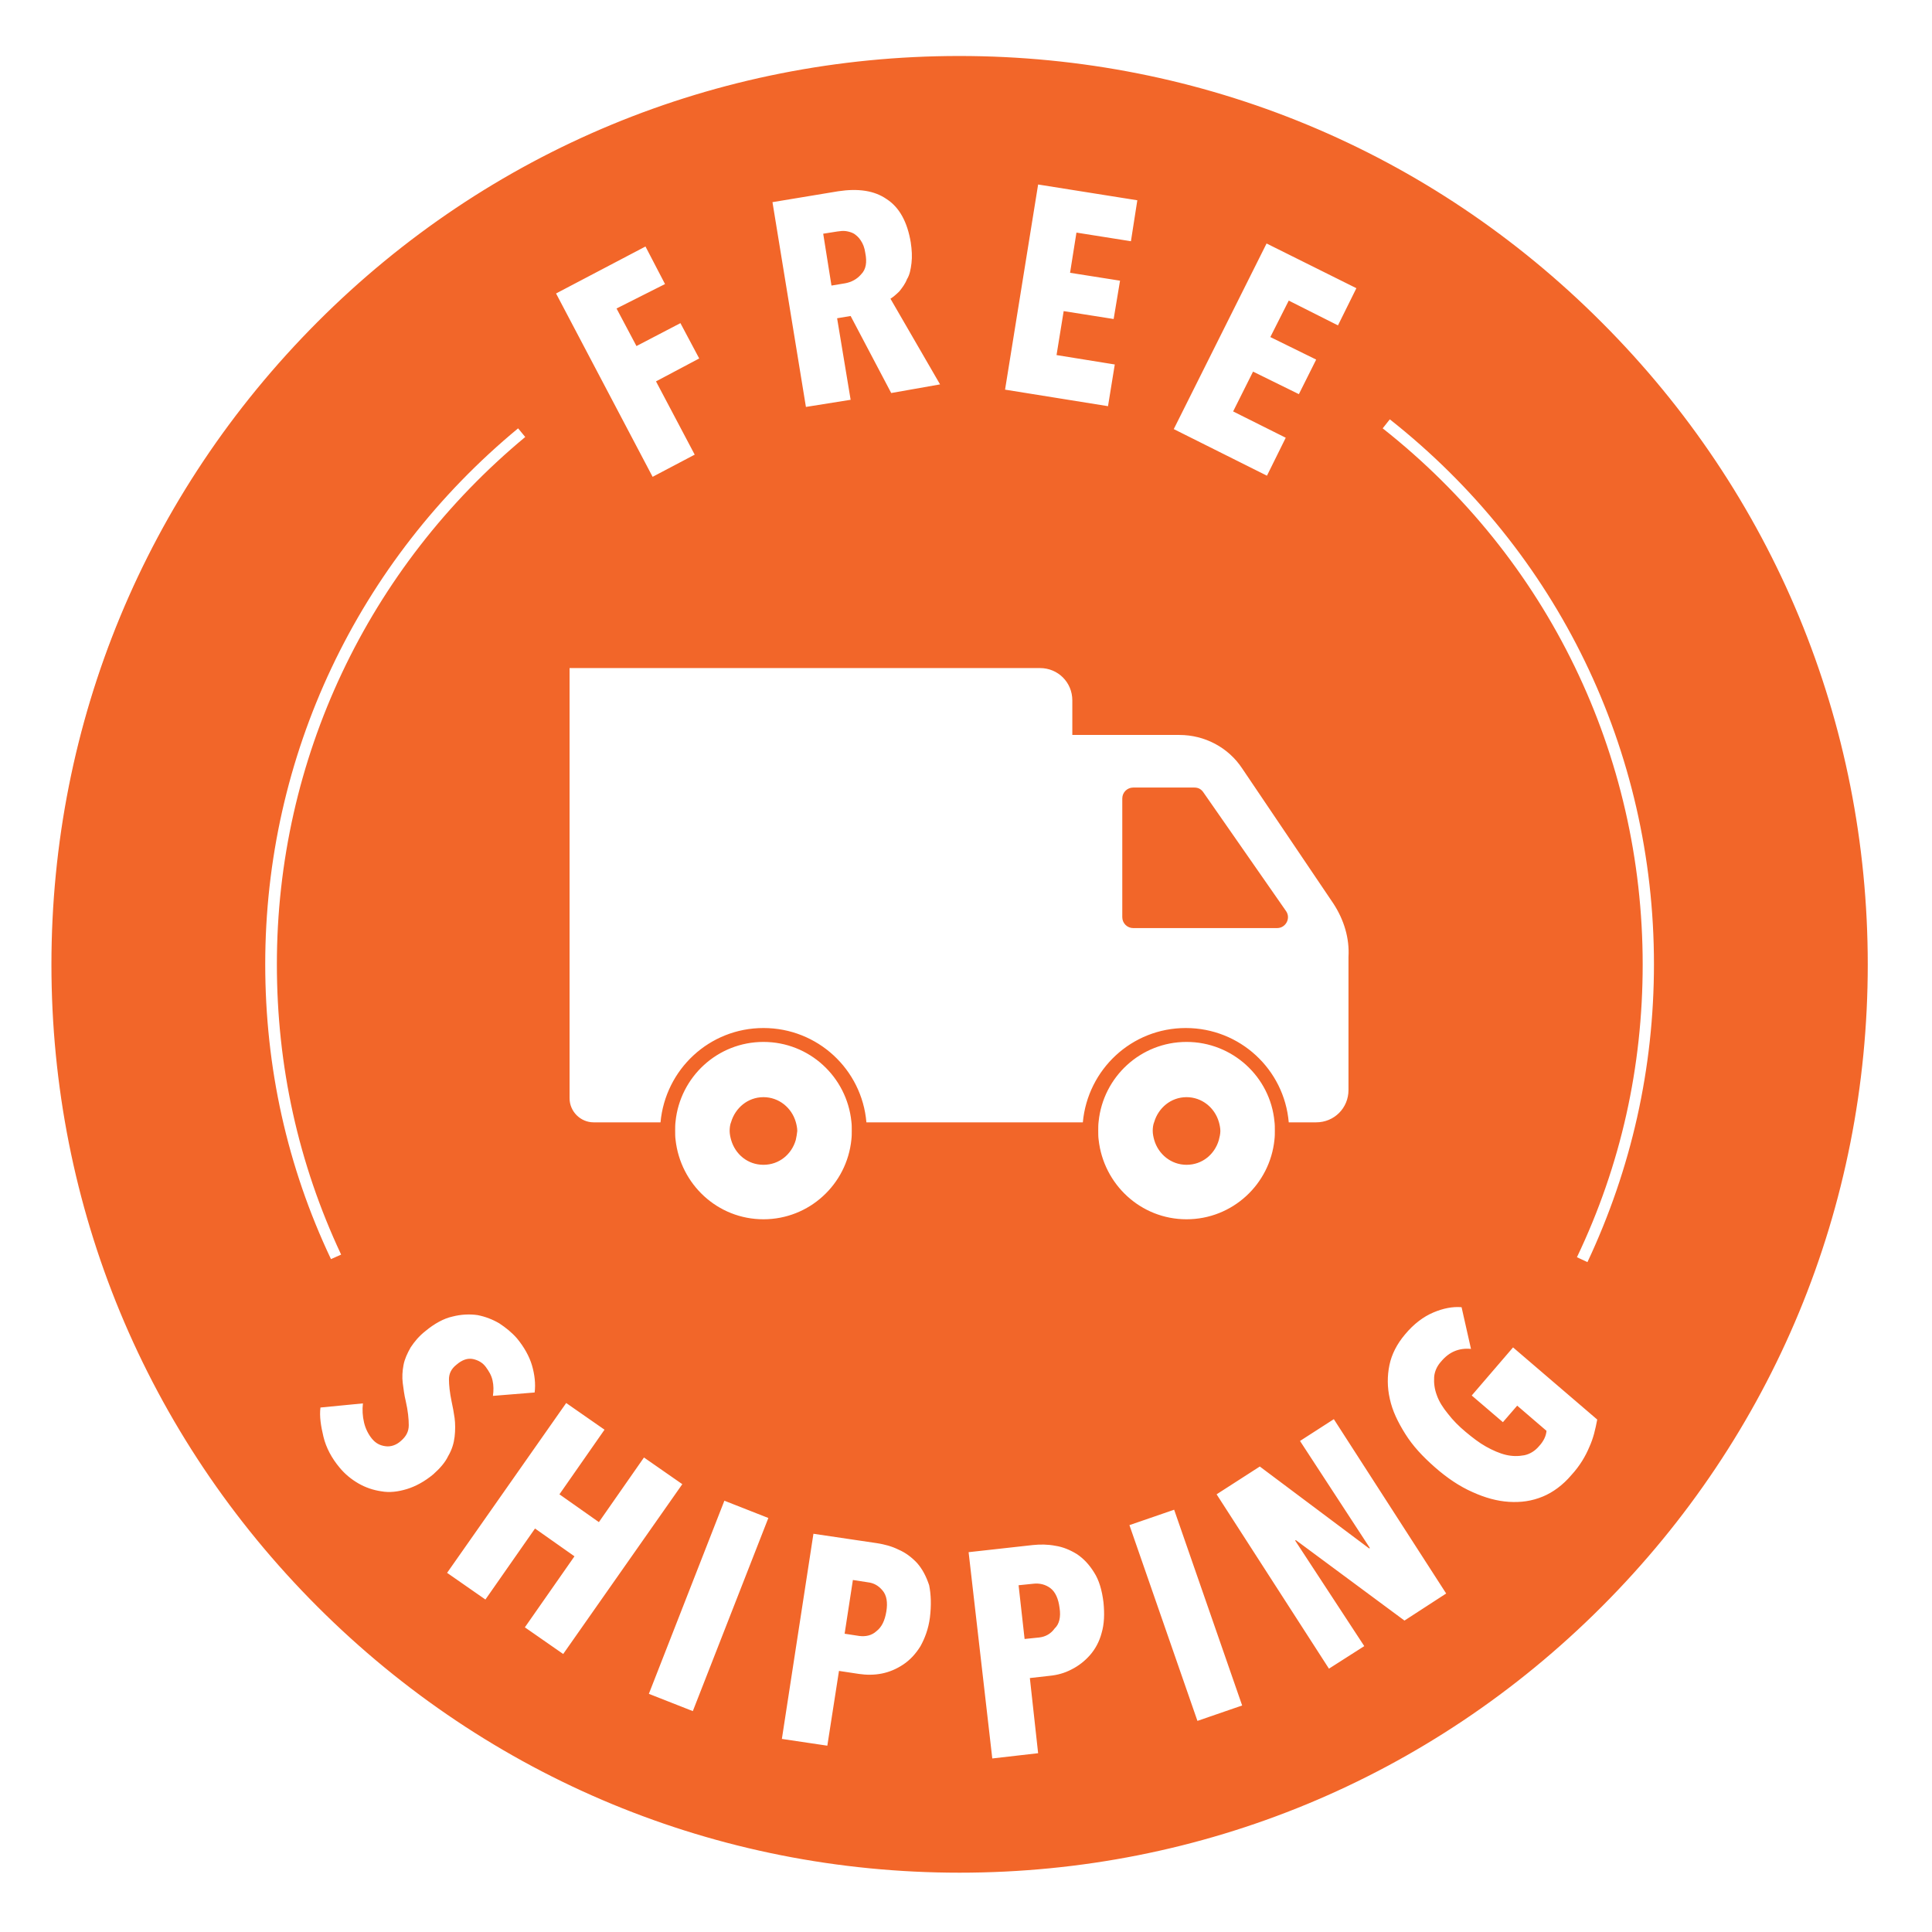 <svg version="1.0" preserveAspectRatio="xMidYMid meet" height="1080" viewBox="0 0 810 810" zoomAndPan="magnify" width="1080" xmlns:xlink="http://www.w3.org/1999/xlink" xmlns="http://www.w3.org/2000/svg"><defs><clipPath id="4725559aad"><path clip-rule="nonzero" d="M 21.215 21.215 L 788.785 21.215 L 788.785 788.785 L 21.215 788.785 Z M 21.215 21.215"></path></clipPath><clipPath id="70d18e1ec9"><path clip-rule="nonzero" d="M 405 21.215 C 193.039 21.215 21.215 193.043 21.215 405 C 21.215 616.957 193.039 788.785 405 788.785 C 616.957 788.785 788.785 616.957 788.785 405 C 788.785 193.043 616.957 21.215 405 21.215 Z M 405 21.215"></path></clipPath><clipPath id="218e93d53c"><path clip-rule="nonzero" d="M 0.215 0.215 L 767.785 0.215 L 767.785 767.785 L 0.215 767.785 Z M 0.215 0.215"></path></clipPath><clipPath id="8c650bbe58"><path clip-rule="nonzero" d="M 384 0.215 C 172.039 0.215 0.215 172.043 0.215 384 C 0.215 595.957 172.039 767.785 384 767.785 C 595.957 767.785 767.785 595.957 767.785 384 C 767.785 172.043 595.957 0.215 384 0.215 Z M 384 0.215"></path></clipPath><clipPath id="ce0dc7cc39"><rect height="768" y="0" width="768" x="0"></rect></clipPath><clipPath id="2c98e6ef7d"><path clip-rule="nonzero" d="M 10.066 12.055 L 794.566 12.055 L 794.566 796.555 L 10.066 796.555 Z M 10.066 12.055"></path></clipPath></defs><rect fill-opacity="1" height="972" y="-81" fill="#ffffff" width="972" x="-81"></rect><rect fill-opacity="1" height="972" y="-81" fill="#ffffff" width="972" x="-81"></rect><g clip-path="url(#4725559aad)"><g clip-path="url(#70d18e1ec9)"><g transform="matrix(1, 0, 0, 1, 21, 21)"><g clip-path="url(#ce0dc7cc39)"><g clip-path="url(#218e93d53c)"><g clip-path="url(#8c650bbe58)"><path fill-rule="nonzero" fill-opacity="1" d="M 0.215 0.215 L 767.785 0.215 L 767.785 767.785 L 0.215 767.785 Z M 0.215 0.215" fill="#f26629"></path></g></g></g></g></g></g><g clip-path="url(#2c98e6ef7d)"><path fill-rule="nonzero" fill-opacity="1" d="M 402.156 796.477 C 297.398 796.477 198.941 755.832 124.746 681.637 C 50.551 607.438 10.066 509.141 10.066 404.227 C 10.066 299.309 51.023 201.012 125.062 126.812 C 199.102 52.617 297.559 12.133 402.473 12.133 C 507.387 12.133 605.688 52.773 679.883 126.973 C 754.078 201.168 794.566 299.469 794.566 404.227 C 794.566 508.98 753.922 607.598 679.727 681.637 C 605.527 755.676 507.07 796.477 402.156 796.477 Z M 402.156 23.473 C 300.551 23.473 204.93 63.016 133.098 135.004 C 61.105 207.156 21.562 302.777 21.562 404.383 C 21.562 505.988 61.105 601.609 133.098 673.602 C 205.086 745.594 300.707 785.133 402.316 785.133 C 503.922 785.133 599.543 745.594 671.535 673.602 C 743.523 601.609 783.066 505.988 783.066 404.383 C 783.066 302.777 743.523 207.156 671.535 135.164 C 599.699 63.172 504.078 23.473 402.156 23.473 Z M 258.488 129.336 L 266.84 145.086 L 285.27 135.477 L 293.145 150.285 L 275.031 159.895 L 291.258 190.613 L 273.613 199.91 L 233.129 123.035 L 270.621 103.344 L 278.812 119.094 Z M 373.645 164.777 L 356.633 132.484 L 350.961 133.43 L 356.633 167.613 L 337.887 170.609 L 323.863 84.754 L 351.434 80.184 C 359.781 78.926 366.555 79.871 371.754 83.492 C 377.109 86.961 380.418 93.102 381.836 101.609 C 382.309 104.762 382.465 107.594 382.152 110.273 C 381.836 112.953 381.363 115.316 380.262 117.047 C 379.473 119.094 378.211 120.672 377.109 122.09 C 375.852 123.348 374.59 124.453 373.328 125.238 L 394.125 161.156 Z M 362.773 106.02 C 362.461 103.816 361.828 102.238 360.883 100.82 C 360.098 99.562 358.992 98.617 358.047 97.984 C 356.945 97.355 355.688 97.043 354.582 96.883 C 353.48 96.727 352.219 96.883 351.117 97.043 L 345.133 97.984 L 348.598 119.727 L 354.27 118.781 C 356.945 118.309 359.309 117.047 361.043 115 C 363.09 112.953 363.562 109.957 362.773 106.02 Z M 421.375 163.359 L 435.238 77.352 L 476.828 83.965 L 474.148 101.137 L 451.305 97.516 L 448.629 114.371 L 469.578 117.676 L 466.902 133.746 L 445.949 130.438 L 442.957 148.867 L 467.375 152.809 L 464.539 170.293 Z M 492.105 179.902 L 531.016 102.082 L 568.668 120.828 L 560.949 136.422 L 540.312 126.027 L 532.594 141.309 L 551.812 150.758 L 544.562 165.25 L 525.348 155.801 L 516.996 172.496 L 539.051 183.523 L 531.176 199.438 Z M 206.664 585.227 C 206.977 583.02 206.977 580.816 206.504 578.77 C 206.031 576.562 204.93 574.828 203.668 573.098 C 202.41 571.363 200.52 570.262 198.312 569.789 C 196.109 569.316 193.746 570.105 191.383 572.152 C 189.176 573.883 188.23 575.934 188.23 578.297 C 188.23 580.66 188.547 583.809 189.336 587.59 C 189.805 589.797 190.277 592.156 190.594 594.52 C 190.91 596.883 190.91 599.719 190.594 602.398 C 190.277 605.074 189.492 607.754 187.918 610.434 C 186.656 613.109 184.449 615.629 181.613 618.152 C 177.992 621.145 174.211 623.191 170.59 624.293 C 166.965 625.398 163.34 625.871 159.875 625.238 C 156.566 624.766 153.258 623.664 150.266 621.93 C 147.273 620.199 144.594 617.992 142.391 615.316 C 139.082 611.375 136.719 606.965 135.617 602.398 C 134.512 597.828 133.883 593.734 134.355 590.109 L 152.156 588.379 C 151.844 591.055 152 593.734 152.629 596.41 C 153.258 599.09 154.52 601.453 155.938 603.184 C 157.512 605.074 159.246 606.02 161.609 606.336 C 163.812 606.652 166.176 605.863 168.066 604.129 C 170.273 602.238 171.375 600.191 171.375 597.516 C 171.375 594.992 171.059 591.527 170.117 587.434 C 169.484 584.91 169.172 582.234 168.855 579.871 C 168.539 577.352 168.699 574.828 169.172 572.309 C 169.645 569.789 170.746 567.426 172.164 564.906 C 173.738 562.543 175.629 560.18 178.465 557.973 C 182.086 554.98 186.027 552.777 189.648 551.988 C 193.273 551.043 196.895 550.887 200.203 551.359 C 203.512 551.988 206.664 553.25 209.34 554.824 C 212.176 556.715 214.539 558.605 216.746 561.125 C 219.738 564.746 221.941 568.688 223.047 572.469 C 224.148 576.246 224.621 580.188 224.148 583.809 Z M 220.051 682.266 L 240.848 652.492 L 224.305 640.836 L 203.512 670.609 L 187.445 659.422 L 237.379 588.219 L 253.449 599.406 L 234.547 626.5 L 251.086 638.156 L 269.988 611.062 L 286.059 622.246 L 236.121 693.449 Z M 272.039 710.148 L 303.699 629.18 L 322.133 636.426 L 290.469 717.395 Z M 389.871 678.168 C 389.238 683.055 387.664 686.992 385.93 690.141 C 383.883 693.449 381.52 695.969 378.684 697.859 C 375.852 699.75 372.855 701.012 369.707 701.641 C 366.555 702.273 363.246 702.273 360.098 701.801 L 351.746 700.539 L 346.863 731.887 L 327.805 729.051 L 341.035 643.039 L 367.656 646.98 C 370.652 647.453 373.801 648.238 376.637 649.656 C 379.629 650.918 382.309 652.965 384.516 655.328 C 386.719 657.848 388.293 660.84 389.555 664.621 C 390.344 668.559 390.5 672.973 389.871 678.168 Z M 371.598 675.648 C 372.227 671.867 371.754 668.875 370.02 666.828 C 368.289 664.781 366.398 663.676 363.719 663.363 L 357.578 662.418 L 354.109 684.945 L 360.254 685.887 C 362.934 686.203 365.453 685.73 367.5 683.84 C 369.707 682.109 370.965 679.43 371.598 675.648 Z M 462.648 671.867 C 463.121 676.75 462.965 680.848 461.859 684.629 C 460.914 688.25 459.184 691.402 456.977 693.922 C 454.773 696.441 452.094 698.492 449.258 699.91 C 446.266 701.484 443.273 702.273 440.121 702.586 L 431.773 703.531 L 435.238 735.039 L 416.02 737.242 L 406.094 650.758 L 433.031 647.766 C 436.184 647.453 439.176 647.453 442.484 648.082 C 445.637 648.555 448.629 649.812 451.465 651.547 C 454.301 653.438 456.664 655.957 458.711 659.266 C 460.758 662.418 462.02 666.672 462.648 671.867 Z M 444.219 674.074 C 443.746 670.293 442.484 667.457 440.438 665.883 C 438.391 664.309 435.867 663.676 433.191 663.992 L 427.047 664.621 L 429.566 687.148 L 435.711 686.52 C 438.391 686.203 440.594 684.945 442.168 682.738 C 444.059 681.004 444.848 678.012 444.219 674.074 Z M 502.031 721.492 L 473.52 639.418 L 492.266 632.957 L 520.777 715.031 Z M 588.832 679.43 L 543.305 645.719 L 542.988 645.875 L 571.977 690.141 L 557.168 699.594 L 510.066 626.5 L 528.18 614.844 L 574.023 649.184 L 574.336 649.027 L 545.035 604.129 L 559.215 594.992 L 606.316 668.086 Z M 666.336 606.652 C 664.762 610.434 662.398 614.527 658.773 618.465 C 655.309 622.562 651.055 625.711 646.801 627.445 C 642.234 629.336 637.664 629.965 632.625 629.652 C 627.582 629.336 622.543 627.918 617.344 625.555 C 611.988 623.191 606.789 619.727 601.59 615.156 C 596.391 610.59 592.297 606.18 589.145 601.137 C 585.996 596.098 583.789 591.527 582.688 586.488 C 581.582 581.605 581.582 576.879 582.527 572.309 C 583.473 567.742 585.68 563.488 588.988 559.551 C 592.77 554.98 596.863 551.988 600.961 550.254 C 605.055 548.523 608.996 547.734 612.773 548.051 L 616.715 565.535 C 611.672 565.062 607.578 566.797 604.27 570.734 C 602.379 572.781 601.434 575.145 601.273 577.352 C 601.117 579.871 601.434 582.391 602.379 584.91 C 603.324 587.59 604.898 590.109 607.105 592.789 C 609.152 595.465 611.672 597.988 614.508 600.352 C 617.344 602.711 620.18 604.918 623.016 606.492 C 625.852 608.07 628.688 609.328 631.363 609.961 C 634.043 610.59 636.562 610.59 639.082 610.117 C 641.445 609.645 643.652 608.227 645.227 606.336 C 647.273 604.129 648.219 601.926 648.375 599.879 L 636.09 589.324 L 630.102 596.254 L 617.027 585.07 L 634.355 564.906 L 669.645 595.152 C 668.855 599.246 668.066 602.871 666.336 606.652 Z M 693.43 404.227 C 693.43 314.59 653.102 231.414 582.688 175.805 L 579.695 179.586 C 649.008 234.25 688.703 316.324 688.703 404.383 C 688.703 447.23 679.566 488.504 661.137 527.098 L 665.547 529.145 C 683.98 489.922 693.43 447.859 693.43 404.227 Z M 143.02 525.996 C 125.062 487.715 116.082 446.914 116.082 404.227 C 116.082 318.371 154.203 238.031 220.211 183.211 L 217.219 179.586 C 149.953 235.195 111.199 316.953 111.199 404.227 C 111.199 447.387 120.336 488.977 138.766 527.887 Z M 559.059 378.863 L 520.777 322.152 C 514.949 313.328 505.023 308.133 494.469 308.133 L 449.574 308.133 L 449.574 293.641 C 449.574 286.078 443.586 280.09 436.027 280.09 L 238.797 280.09 L 238.797 460.465 C 238.797 465.977 243.367 470.547 248.879 470.547 L 276.922 470.547 C 278.969 448.332 297.398 431.004 320.082 431.004 C 342.77 431.004 361.355 448.332 363.246 470.547 L 453.984 470.547 C 456.031 448.332 474.465 431.004 497.148 431.004 C 519.832 431.004 538.422 448.332 540.312 470.547 L 551.812 470.547 C 559.371 470.547 565.359 464.559 565.359 456.996 L 565.359 401.23 C 565.832 393.355 563.469 385.637 559.059 378.863 Z M 535.426 389.102 L 475.094 389.102 C 472.574 389.102 470.523 387.055 470.523 384.535 L 470.523 334.754 C 470.523 332.234 472.574 330.188 475.094 330.188 L 500.77 330.188 C 502.348 330.188 503.605 330.816 504.551 332.234 L 539.207 382.012 C 541.258 385.008 539.051 389.102 535.426 389.102 Z M 320.086 436.832 C 300.867 436.832 285.113 451.484 283.223 470.23 C 283.062 471.488 283.062 472.75 283.062 474.012 C 283.062 475.27 283.062 476.688 283.223 477.793 C 285.27 496.539 300.867 511.188 320.086 511.188 C 339.301 511.188 355.055 496.539 356.945 477.793 C 357.105 476.531 357.105 475.27 357.105 474.012 C 357.105 472.75 357.105 471.332 356.945 470.23 C 355.055 451.484 339.301 436.832 320.086 436.832 Z M 333.633 477.949 C 331.898 483.934 326.699 488.348 320.082 488.348 C 313.469 488.348 308.27 483.934 306.535 477.949 C 306.223 476.848 305.906 475.43 305.906 474.168 C 305.906 472.906 306.062 471.488 306.535 470.387 C 308.27 464.559 313.469 459.992 320.082 459.992 C 326.543 459.992 331.898 464.402 333.633 470.387 C 333.945 471.488 334.262 472.906 334.262 474.168 C 334.105 475.43 333.945 476.688 333.633 477.949 Z M 497.461 436.832 C 478.246 436.832 462.492 451.484 460.602 470.23 C 460.441 471.488 460.441 472.75 460.441 474.012 C 460.441 475.27 460.441 476.688 460.602 477.793 C 462.648 496.539 478.246 511.188 497.461 511.188 C 516.68 511.188 532.434 496.539 534.324 477.793 C 534.484 476.531 534.484 475.27 534.484 474.012 C 534.484 472.75 534.484 471.332 534.324 470.23 C 532.594 451.484 516.68 436.832 497.461 436.832 Z M 511.012 477.949 C 509.277 483.934 504.078 488.348 497.461 488.348 C 491.004 488.348 485.648 483.934 483.914 477.949 C 483.602 476.848 483.285 475.43 483.285 474.168 C 483.285 472.906 483.441 471.488 483.914 470.387 C 485.648 464.559 490.848 459.992 497.461 459.992 C 503.922 459.992 509.277 464.402 511.012 470.387 C 511.324 471.488 511.641 472.906 511.641 474.168 C 511.641 475.43 511.324 476.688 511.012 477.949 Z M 511.012 477.949" fill="#ffffff"></path></g></svg>